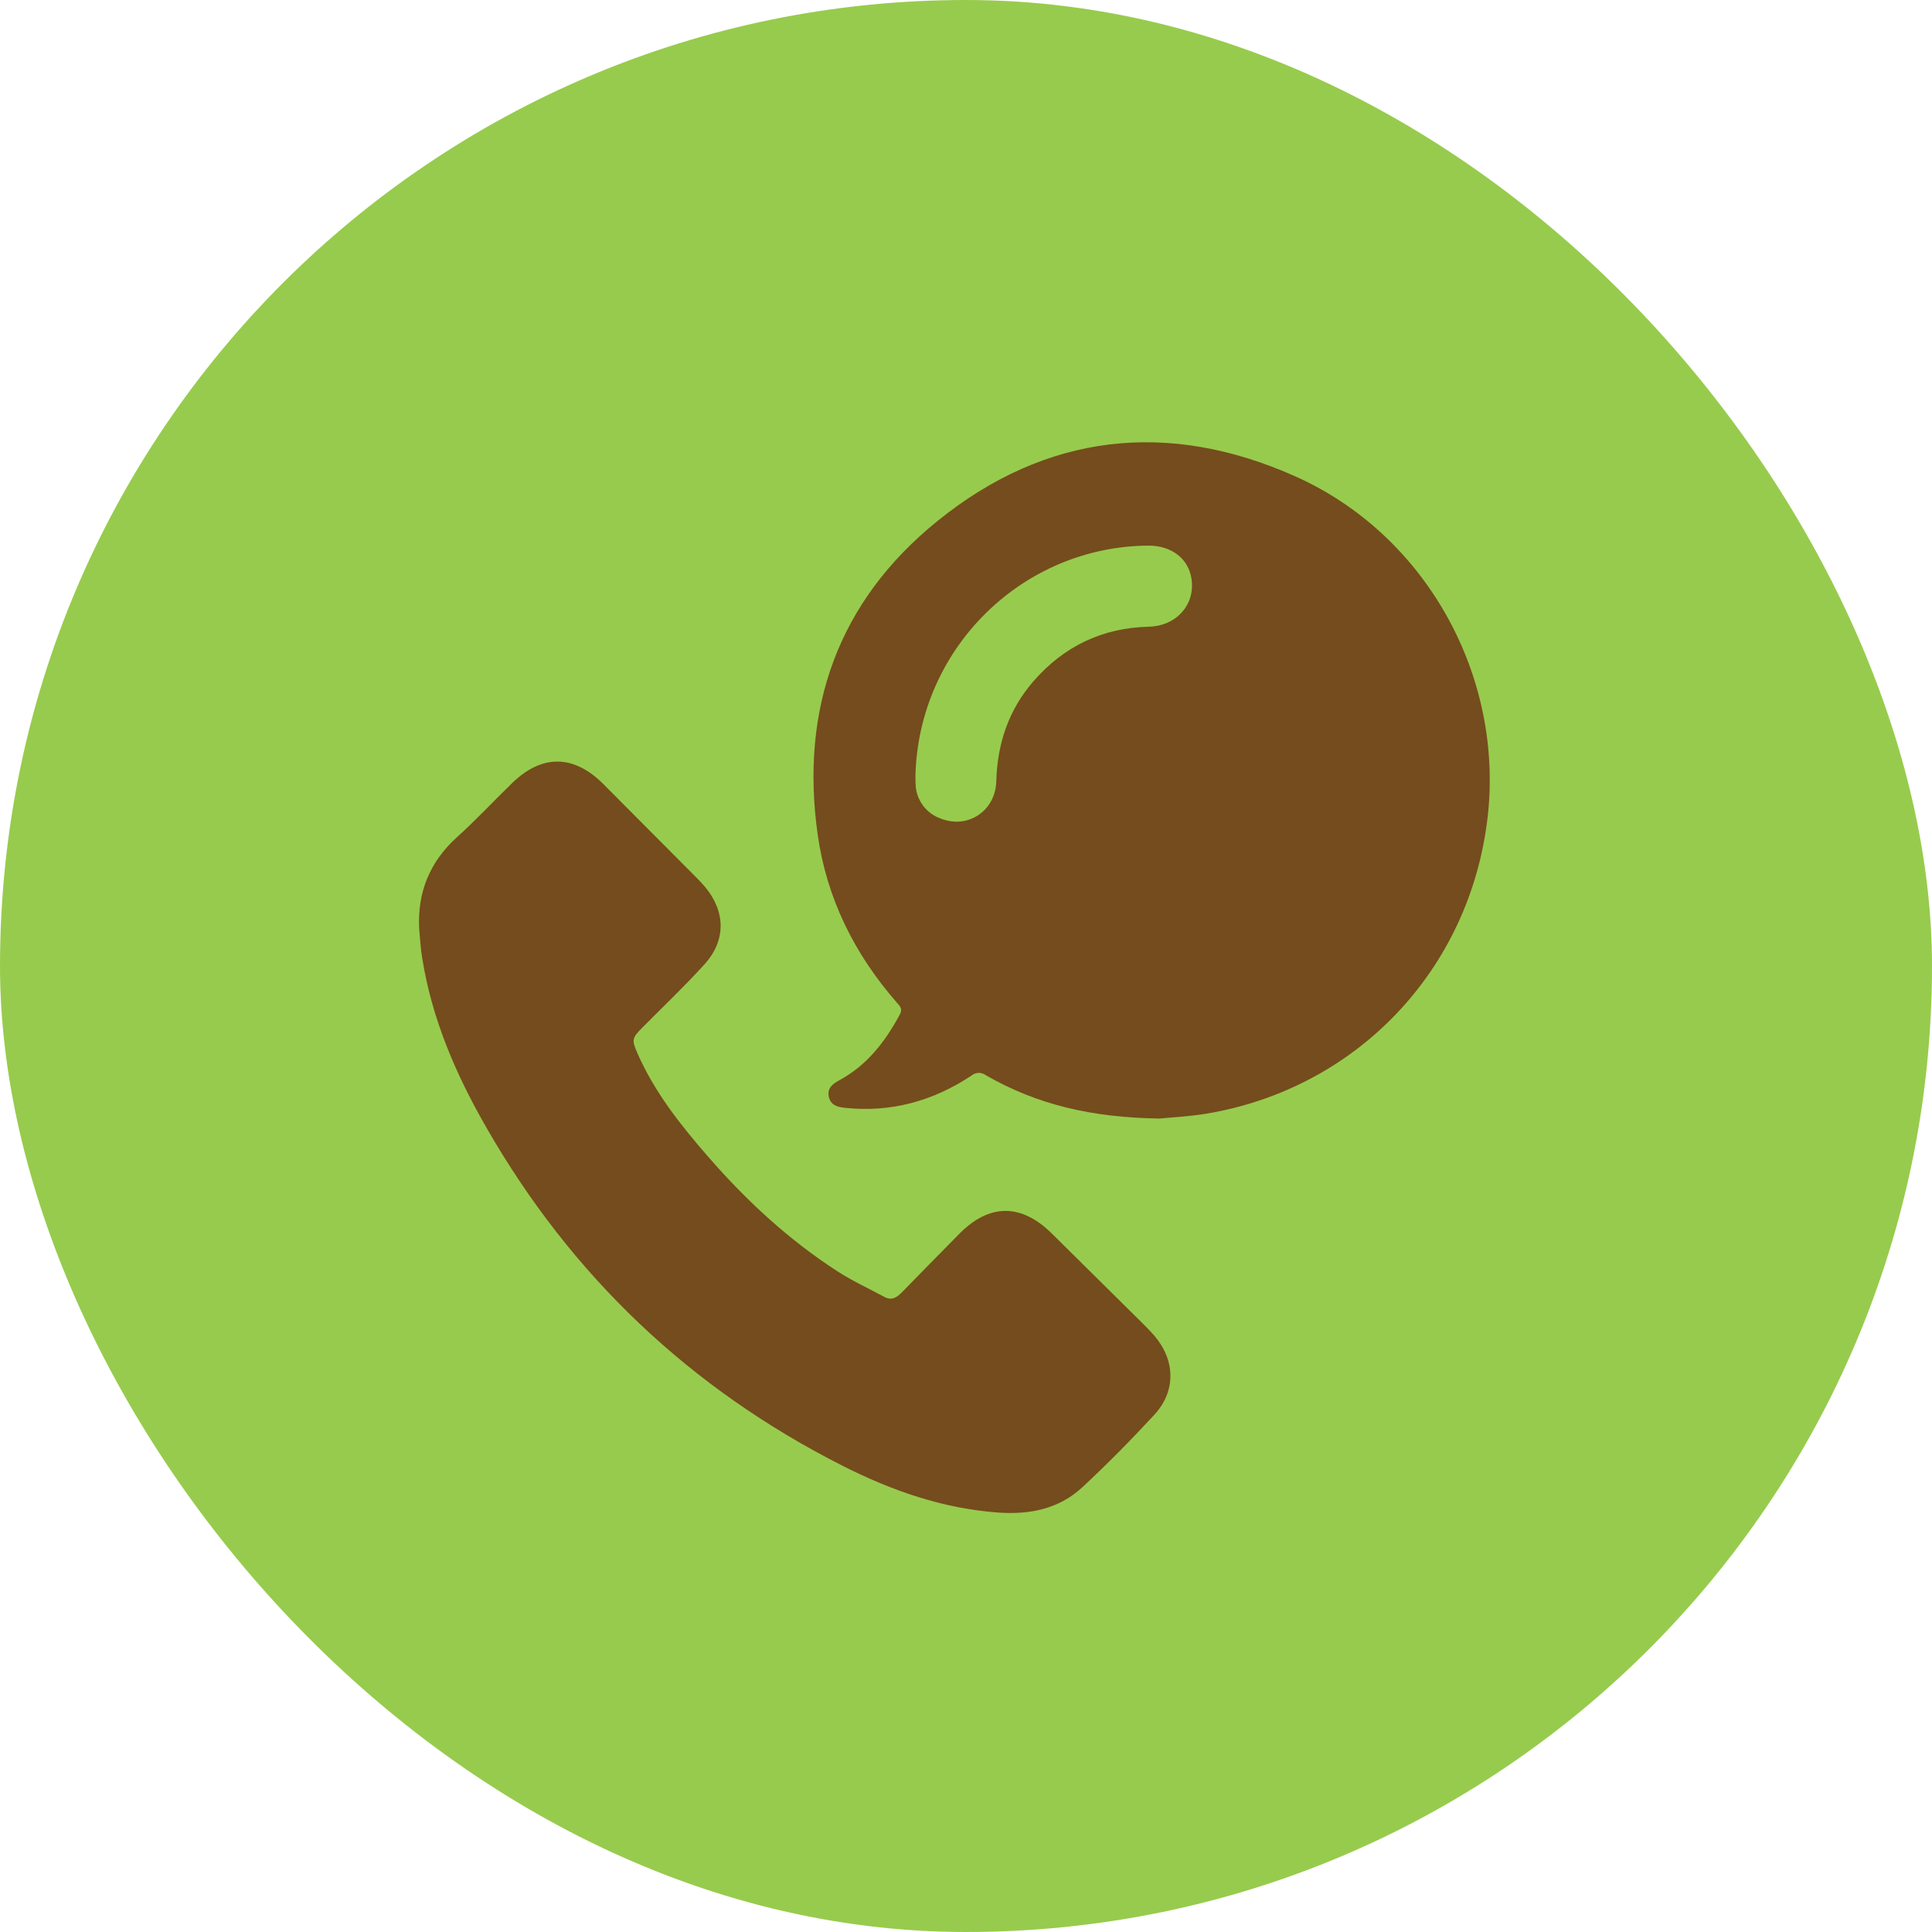 <svg xmlns="http://www.w3.org/2000/svg" width="83" height="83" viewBox="0 0 83 83" fill="none"><rect width="83" height="83" rx="41.5" fill="#97CB4D"></rect><path d="M49.811 48.053C46.914 48.014 44.535 47.454 42.345 46.188C42.257 46.122 42.149 46.088 42.039 46.091C41.929 46.094 41.823 46.135 41.739 46.206C40.09 47.3 38.283 47.804 36.295 47.593C35.976 47.559 35.69 47.479 35.608 47.127C35.524 46.746 35.771 46.565 36.066 46.404C37.254 45.76 38.034 44.743 38.659 43.58C38.792 43.333 38.653 43.215 38.523 43.066C36.705 40.986 35.516 38.594 35.129 35.859C34.364 30.441 36.012 25.829 40.267 22.389C44.932 18.612 50.186 18.02 55.665 20.473C61.274 22.985 64.615 29.053 63.907 35.126C63.146 41.647 58.325 46.743 51.856 47.84C51.06 47.971 50.244 48.009 49.811 48.053ZM39.338 33.051C39.323 33.306 39.325 33.562 39.343 33.817C39.376 34.117 39.492 34.401 39.678 34.639C39.864 34.876 40.114 35.057 40.398 35.16C41.566 35.635 42.767 34.845 42.801 33.562C42.846 31.937 43.336 30.48 44.411 29.253C45.716 27.759 47.364 26.97 49.366 26.923C50.457 26.897 51.246 26.093 51.209 25.088C51.172 24.084 50.408 23.429 49.307 23.44C43.993 23.491 39.615 27.712 39.338 33.051Z" fill="#754C1D"></path><path d="M18.008 39.906C17.928 38.321 18.464 37.016 19.652 35.947C20.464 35.213 21.212 34.409 21.998 33.645C23.284 32.389 24.661 32.415 25.928 33.692C27.252 35.026 28.578 36.358 29.907 37.69C30.038 37.821 30.166 37.954 30.285 38.096C31.175 39.162 31.197 40.397 30.267 41.426C29.416 42.364 28.496 43.237 27.605 44.136C27.149 44.592 27.13 44.669 27.387 45.254C28.124 46.931 29.247 48.344 30.436 49.708C32.071 51.587 33.885 53.263 35.981 54.619C36.623 55.033 37.325 55.356 38.001 55.72C38.316 55.889 38.539 55.73 38.752 55.513C39.568 54.676 40.385 53.843 41.204 53.014C42.499 51.696 43.873 51.692 45.192 52.997C46.435 54.229 47.679 55.46 48.925 56.691C49.153 56.919 49.392 57.148 49.608 57.401C50.497 58.453 50.52 59.776 49.591 60.779C48.596 61.854 47.567 62.901 46.494 63.897C45.486 64.833 44.222 65.077 42.881 64.98C40.501 64.808 38.303 64.037 36.19 62.967C29.651 59.654 24.556 54.817 20.904 48.455C19.599 46.19 18.562 43.801 18.143 41.188C18.068 40.761 18.049 40.331 18.008 39.906Z" fill="#754C1D"></path></svg>